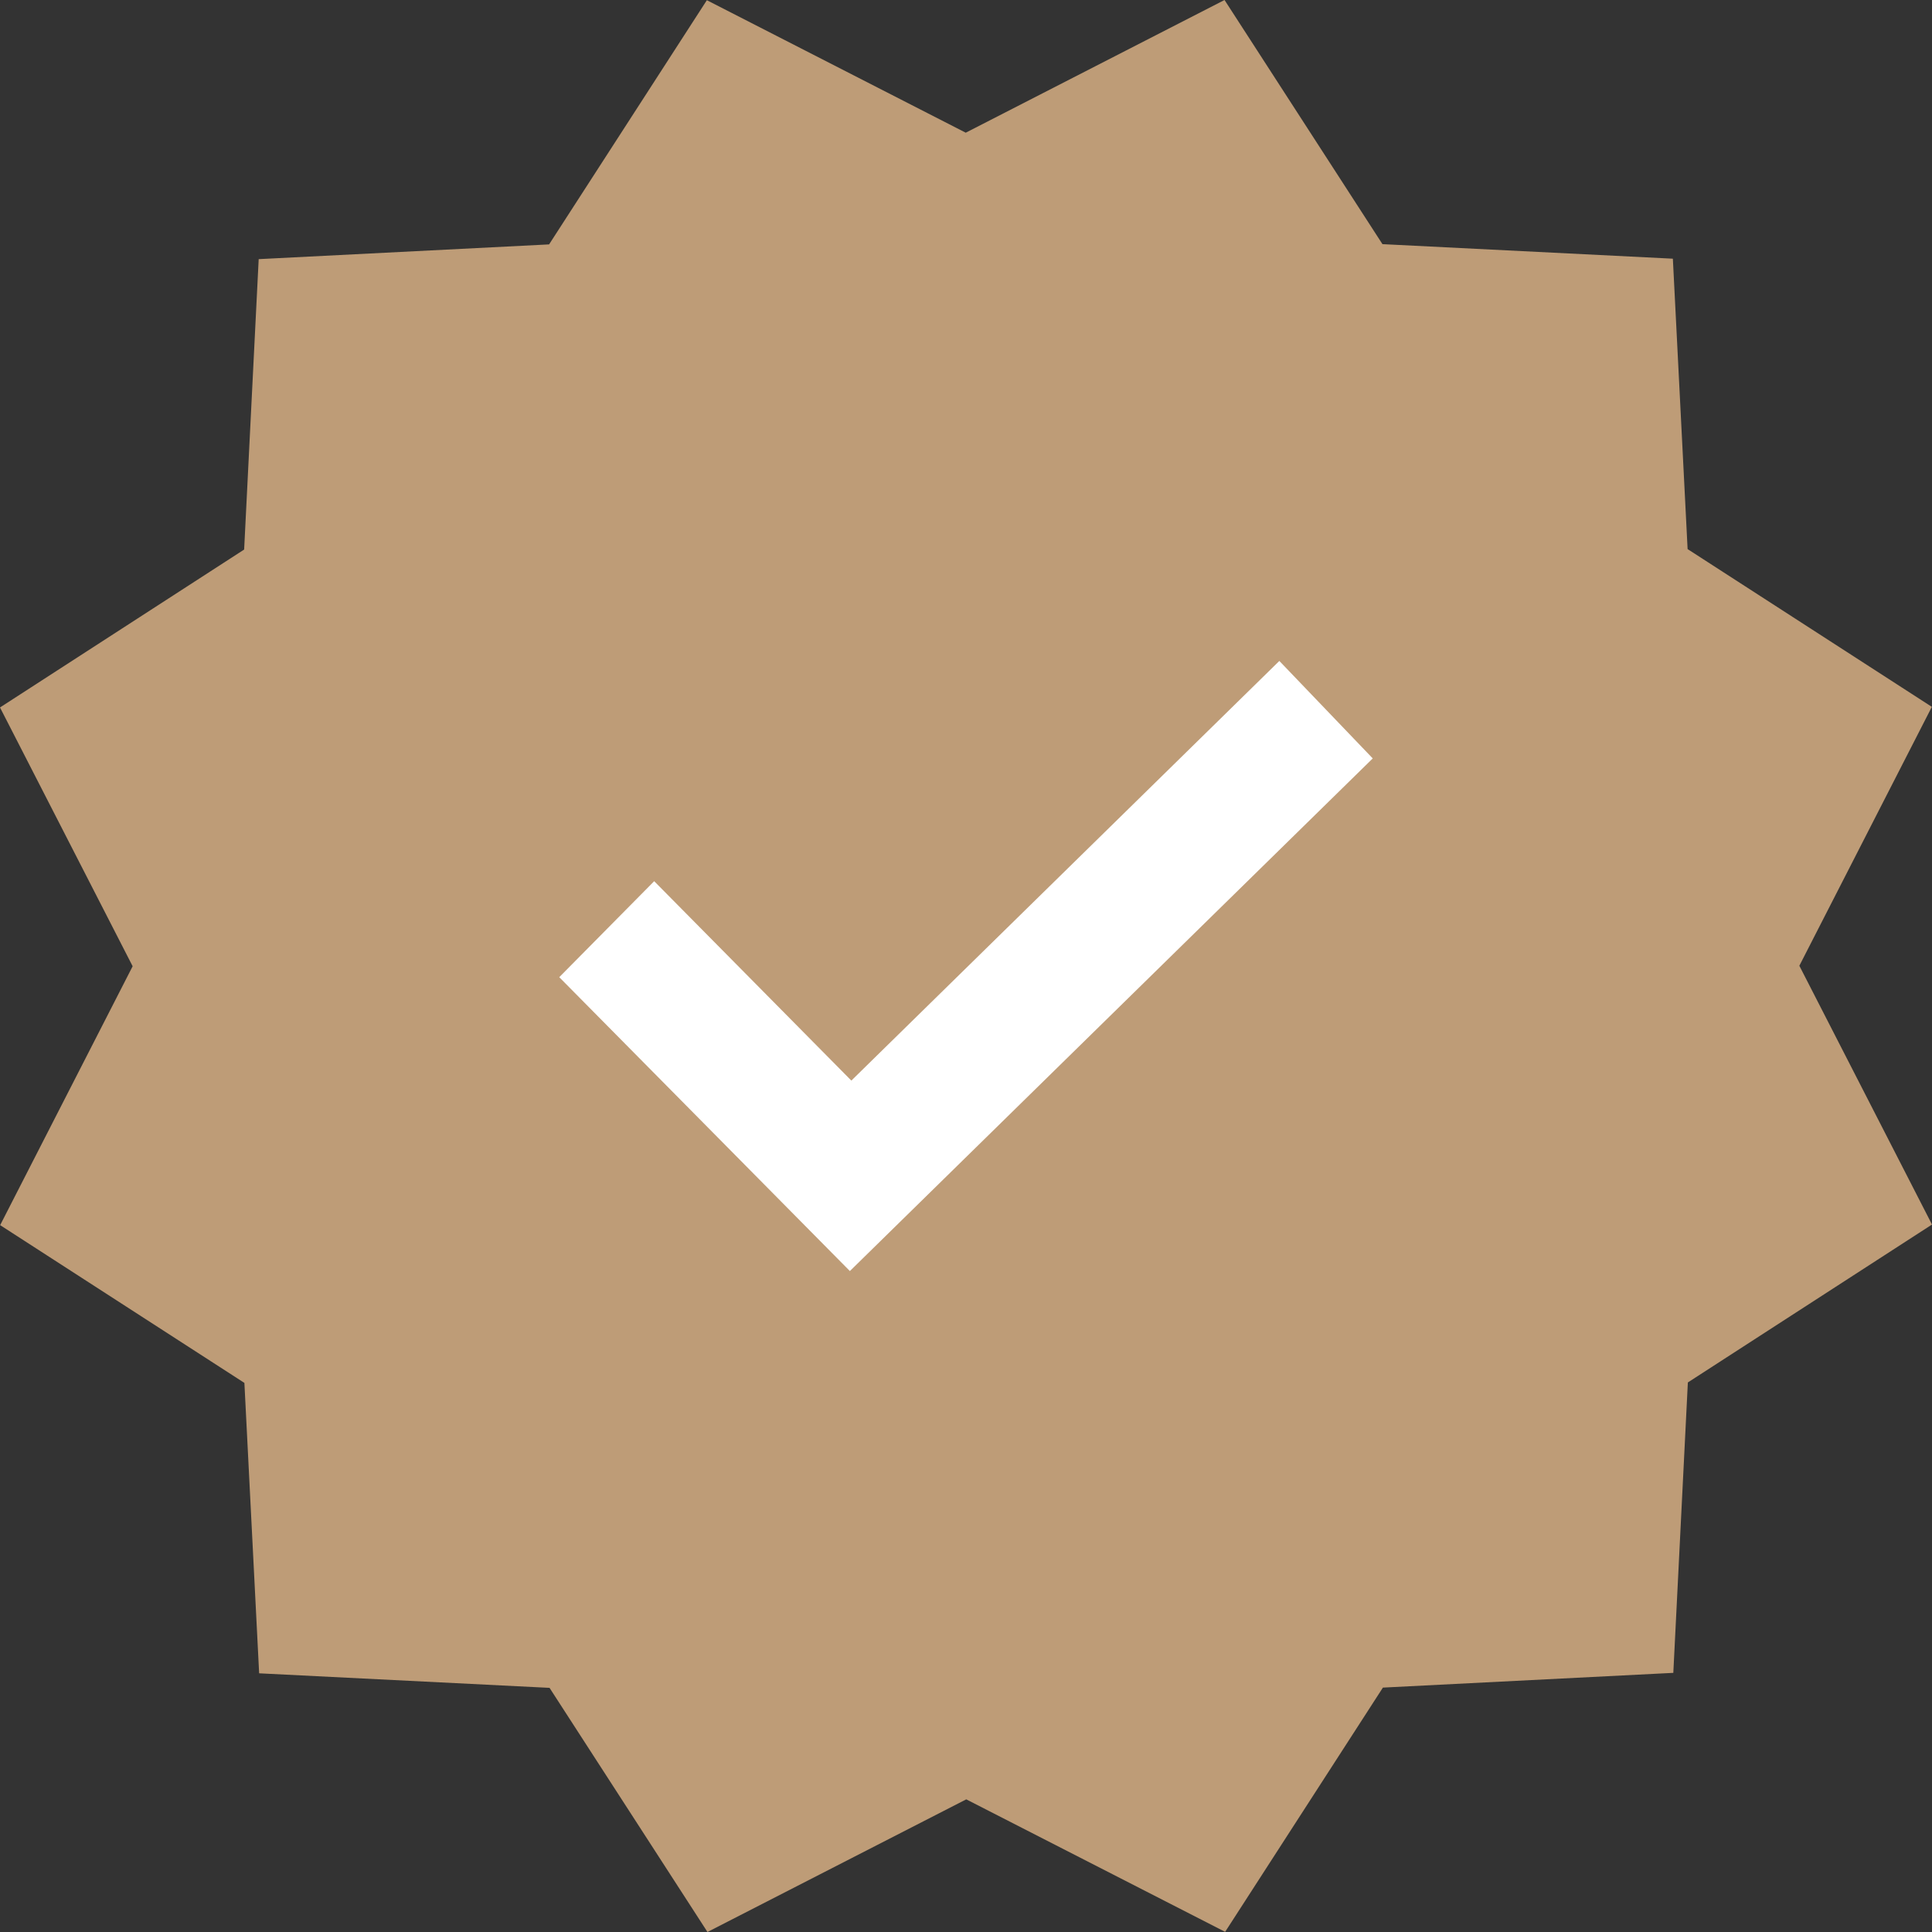 <svg width="38" height="38" xmlns="http://www.w3.org/2000/svg"><rect width="100%" height="100%" fill="#333333" stroke="none"/><g fill-rule="nonzero" fill="none"><path fill="#BE9C77" d="m24.085 0 3.106 4.802 5.712.286.29 5.712 4.804 3.103-2.606 5.092L38 24.085l-4.802 3.106-.286 5.712-5.712.29-3.103 4.804-5.092-2.606L13.915 38l-3.106-4.802-5.712-.286-.29-5.712-4.804-3.103 2.606-5.092L0 13.915l4.802-3.106.286-5.712 5.712-.29L13.903.004l5.092 2.606z"/><path fill="#FFF" d="M16.716 25 11 19.22l1.867-1.888 3.878 3.922L25.163 13 27 14.917z"/></g></svg>